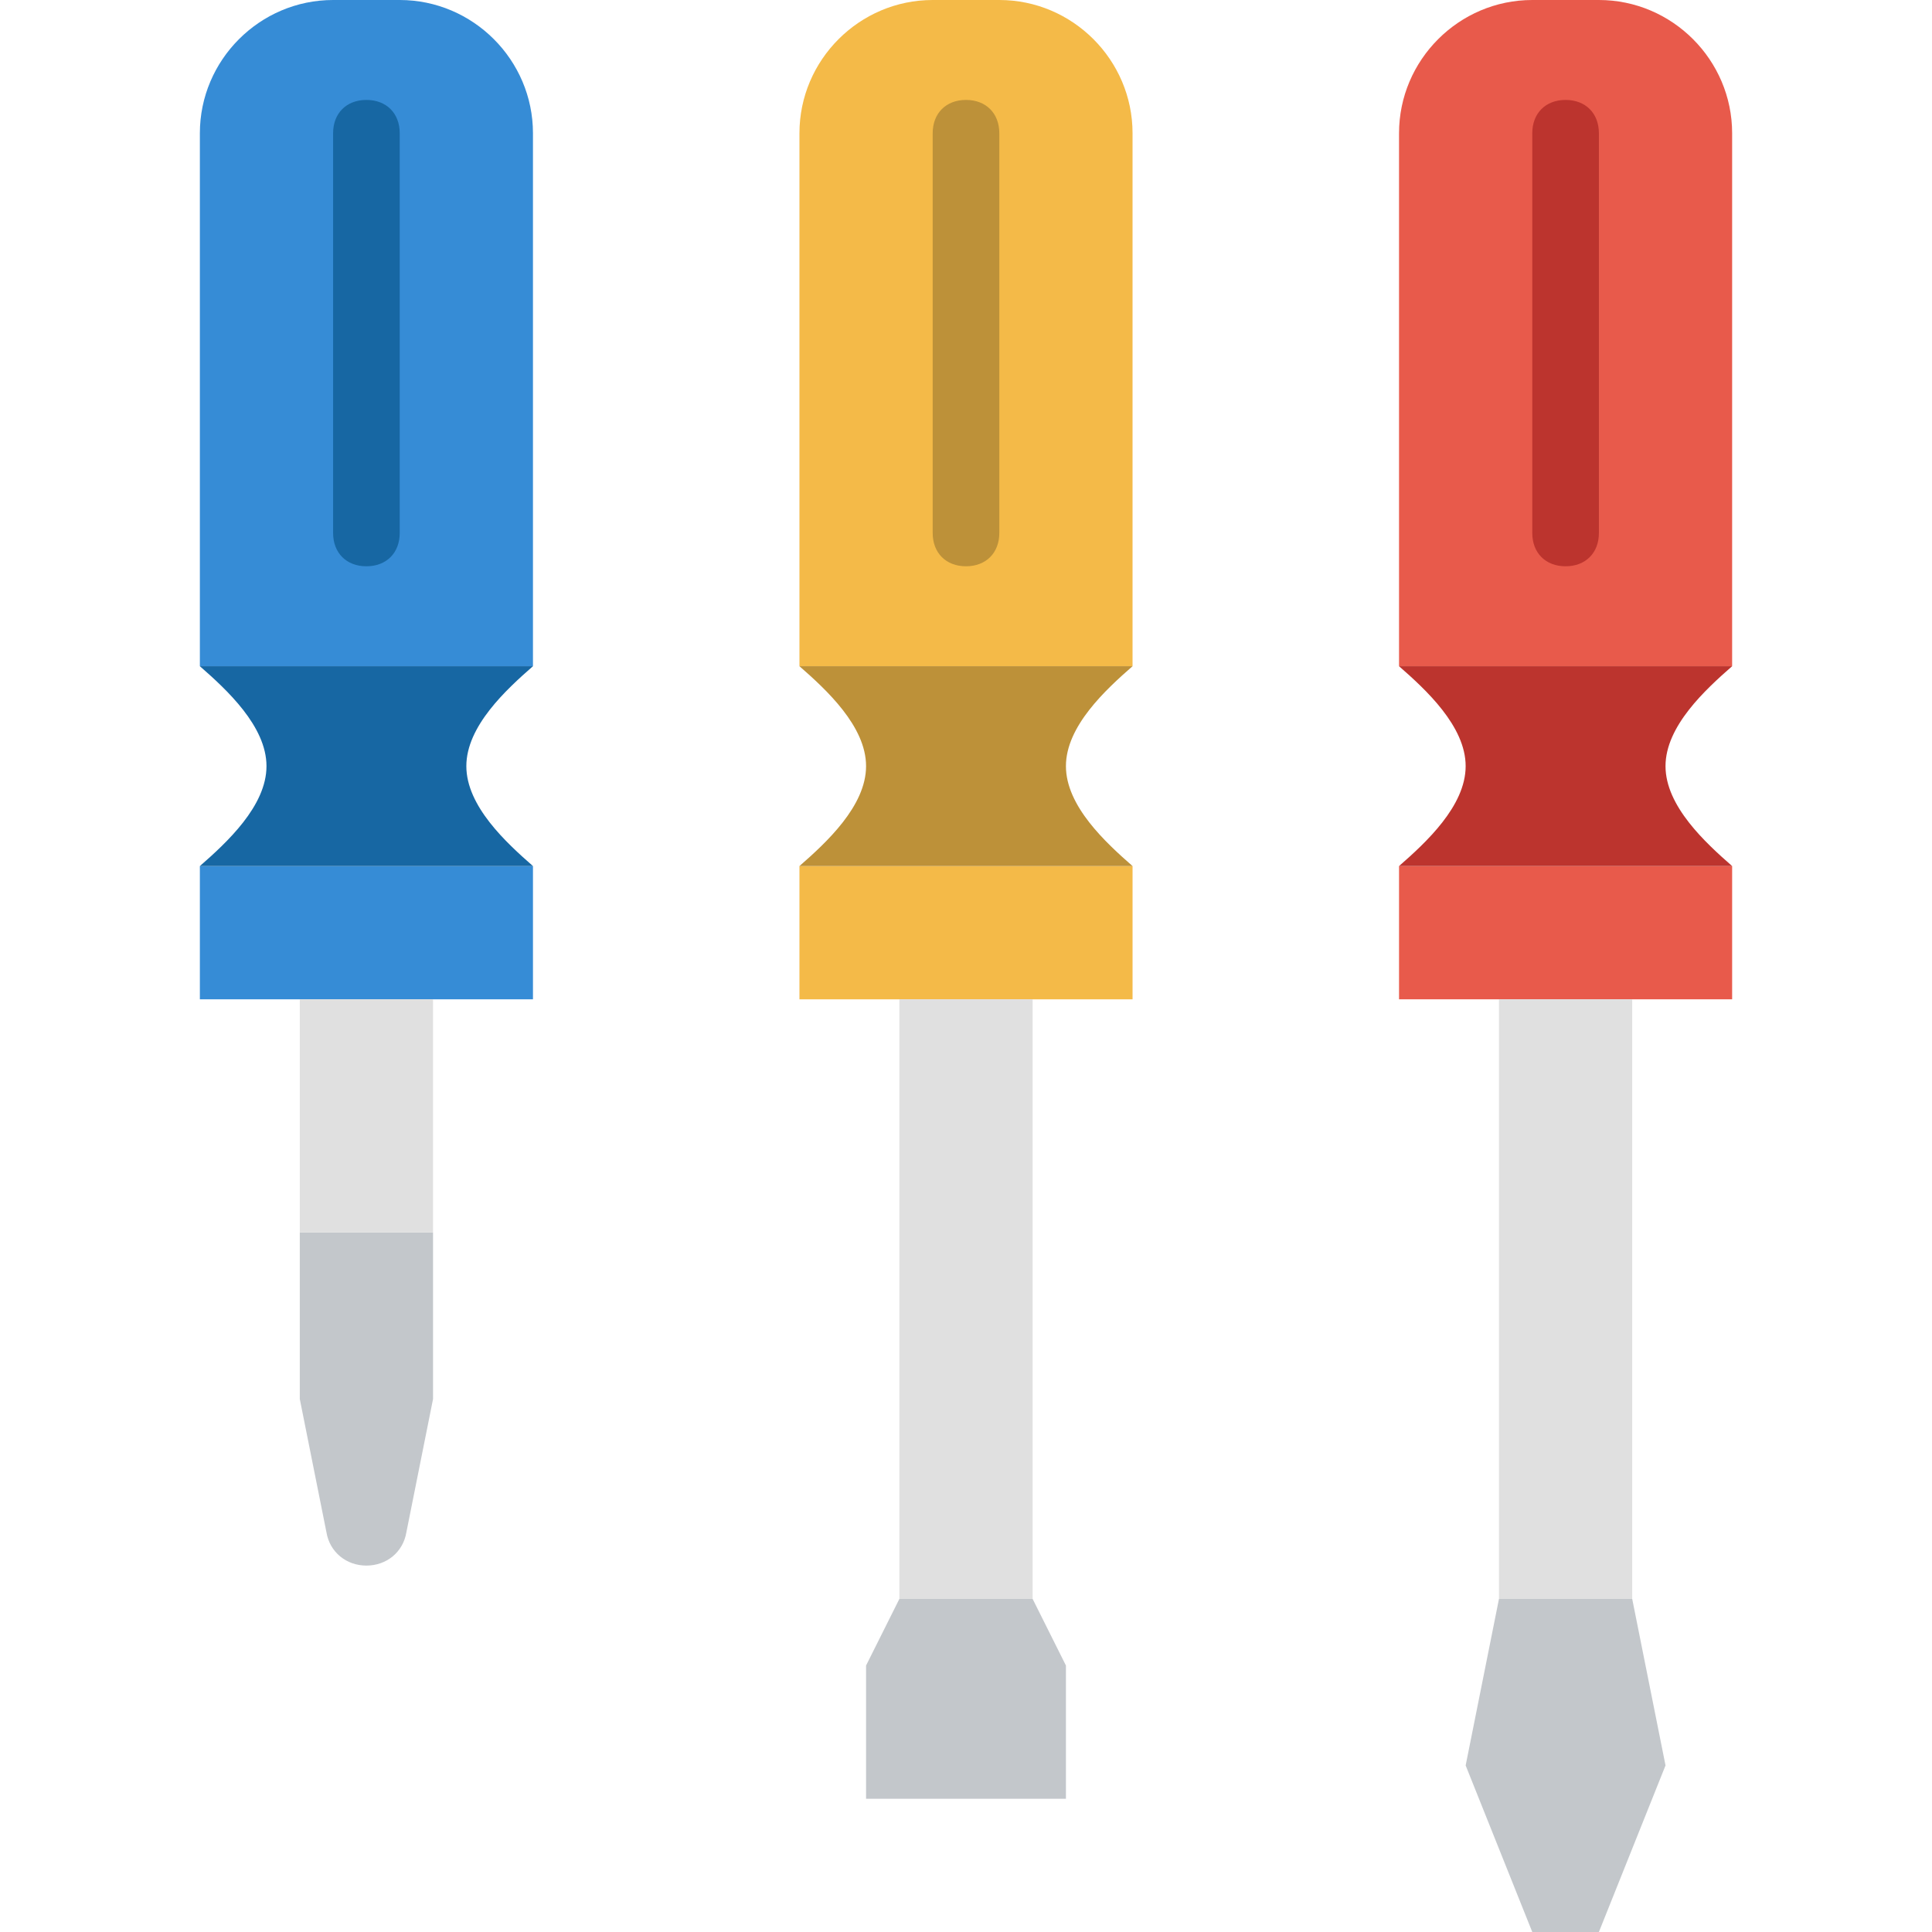 <?xml version="1.0" encoding="iso-8859-1"?>
<!-- Uploaded to: SVG Repo, www.svgrepo.com, Generator: SVG Repo Mixer Tools -->
<svg height="800px" width="800px" version="1.1" id="Layer_1" xmlns="http://www.w3.org/2000/svg" xmlns:xlink="http://www.w3.org/1999/xlink" 
	 viewBox="0 0 512 512" xml:space="preserve">
<g transform="translate(0 -1)">
	<g>
		<path style="fill:#368CD6;" d="M141.241,177.552H52.966V36.31C52.966,16.89,68.855,1,88.276,1h17.655
			c19.421,0,35.31,15.89,35.31,35.31V177.552z"/>
		<path style="fill:#368CD6;" d="M52.966,265.828h88.276v-35.31H52.966V265.828z"/>
	</g>
	<path style="fill:#1767A3;" d="M141.241,230.517c-7.062-6.179-17.655-15.89-17.655-26.483s10.593-20.303,17.655-26.483H52.966
		c7.062,6.179,17.655,15.89,17.655,26.483s-10.593,20.303-17.655,26.483H141.241z"/>
	<path style="fill:#C3C7CB;" d="M97.103,415.897L97.103,415.897c-5.297,0-9.71-3.531-10.593-8.828l-7.062-35.31v-44.138h35.31
		v44.138l-7.062,35.31C106.814,412.366,102.4,415.897,97.103,415.897"/>
	<path style="fill:#E0E0E0;" d="M79.448,327.621h35.31v-61.793h-35.31V327.621z"/>
	<path style="fill:#1767A3;" d="M97.103,151.069c-5.297,0-8.828-3.531-8.828-8.828V36.31c0-5.297,3.531-8.828,8.828-8.828
		c5.297,0,8.828,3.531,8.828,8.828v105.931C105.931,147.538,102.4,151.069,97.103,151.069"/>
	<g>
		<path style="fill:#F4BA48;" d="M300.138,177.552h-88.276V36.31c0-19.421,15.89-35.31,35.31-35.31h17.655
			c19.421,0,35.31,15.89,35.31,35.31V177.552z"/>
		<path style="fill:#F4BA48;" d="M211.862,265.828h88.276v-35.31h-88.276V265.828z"/>
	</g>
	<path style="fill:#BD9139;" d="M300.138,230.517c-7.062-6.179-17.655-15.89-17.655-26.483s10.593-20.303,17.655-26.483h-88.276
		c7.062,6.179,17.655,15.89,17.655,26.483s-10.593,20.303-17.655,26.483H300.138z"/>
	<path style="fill:#C3C7CB;" d="M282.483,477.69h-52.966v-35.31l8.828-17.655h35.31l8.828,17.655V477.69z"/>
	<path style="fill:#E0E0E0;" d="M273.655,424.724h-35.31V265.828h35.31V424.724z"/>
	<path style="fill:#BD9139;" d="M256,151.069c-5.297,0-8.828-3.531-8.828-8.828V36.31c0-5.297,3.531-8.828,8.828-8.828
		c5.297,0,8.828,3.531,8.828,8.828v105.931C264.828,147.538,261.297,151.069,256,151.069"/>
	<g>
		<path style="fill:#E85A4B;" d="M459.034,177.552h-88.276V36.31c0-19.421,15.89-35.31,35.31-35.31h17.655
			c19.421,0,35.31,15.89,35.31,35.31V177.552z"/>
		<path style="fill:#E85A4B;" d="M370.759,265.828h88.276v-35.31h-88.276V265.828z"/>
	</g>
	<path style="fill:#BC342E;" d="M459.034,230.517c-7.062-6.179-17.655-15.89-17.655-26.483s10.593-20.303,17.655-26.483h-88.276
		c7.062,6.179,17.655,15.89,17.655,26.483s-10.593,20.303-17.655,26.483H459.034z"/>
	<path style="fill:#C3C7CB;" d="M423.724,513h-17.655l-17.655-44.138l8.828-44.138h35.31l8.828,44.138L423.724,513z"/>
	<path style="fill:#E0E0E0;" d="M397.241,424.724h35.31V265.828h-35.31V424.724z"/>
	<path style="fill:#BC342E;" d="M414.897,151.069c-5.297,0-8.828-3.531-8.828-8.828V36.31c0-5.297,3.531-8.828,8.828-8.828
		s8.828,3.531,8.828,8.828v105.931C423.724,147.538,420.193,151.069,414.897,151.069"/>
</g>
</svg>